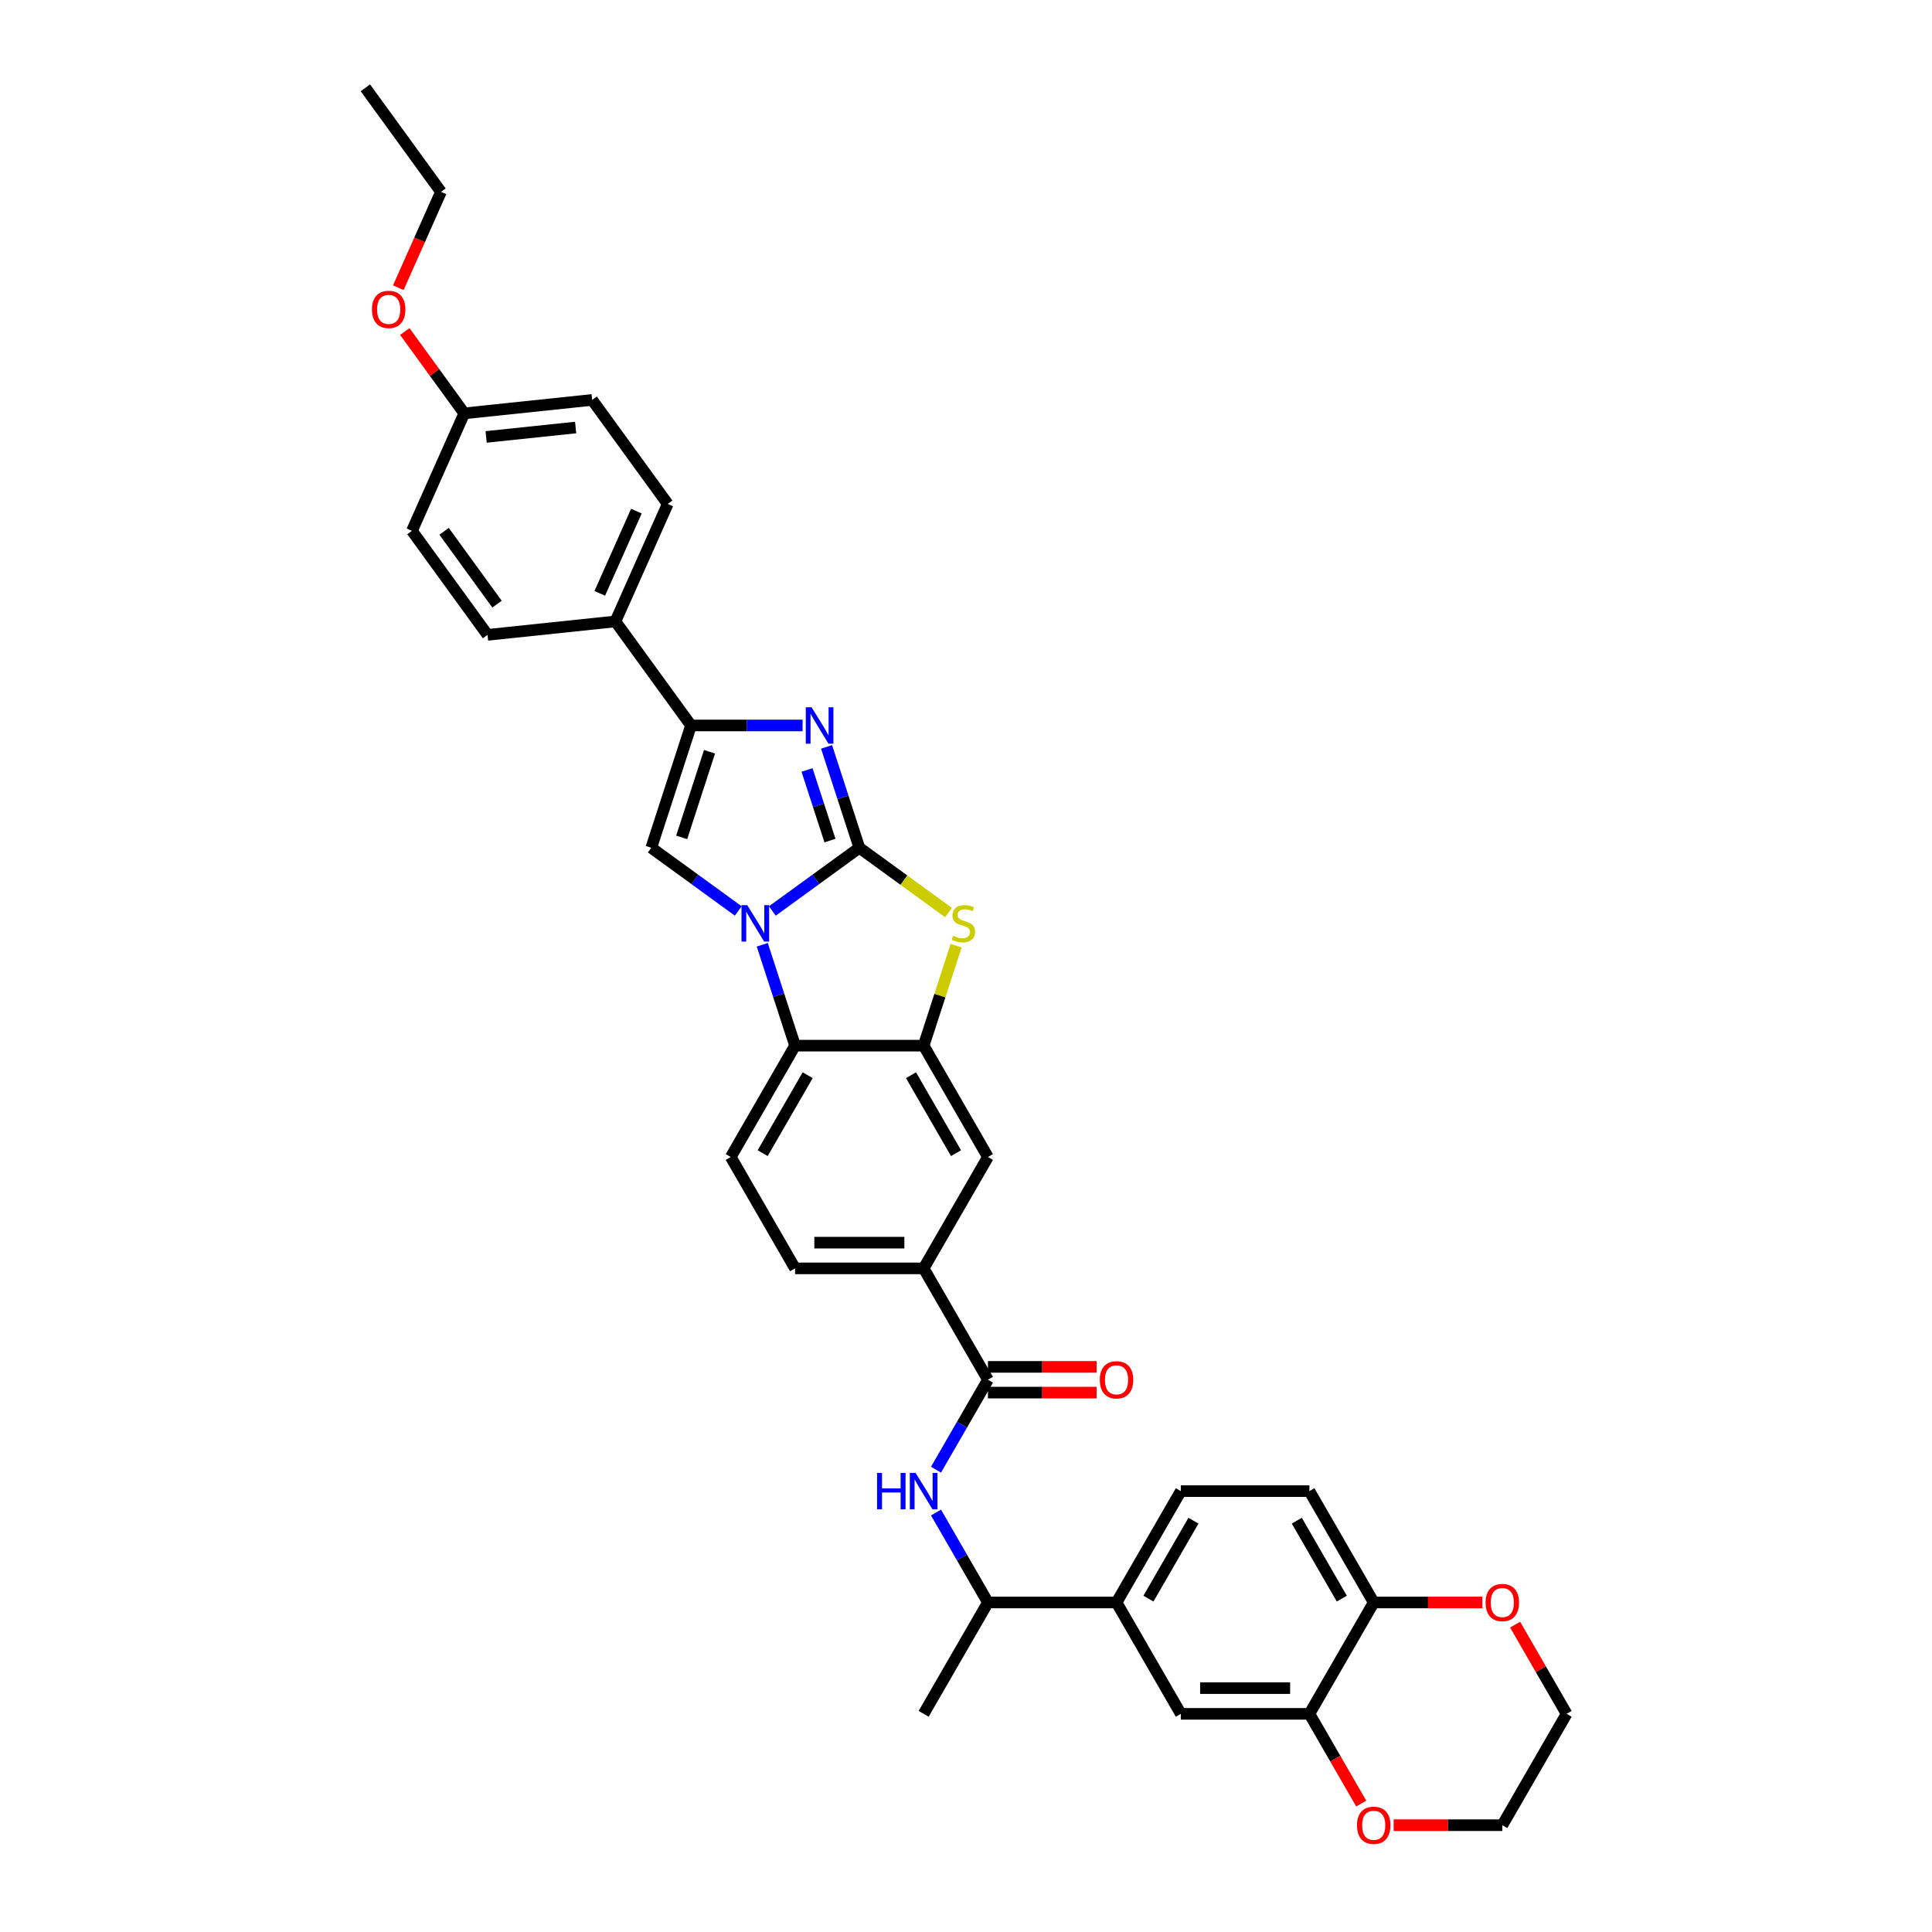 <?xml version='1.0' encoding='iso-8859-1'?>
<svg version='1.1' baseProfile='full'
              xmlns='http://www.w3.org/2000/svg'
                      xmlns:rdkit='http://www.rdkit.org/xml'
                      xmlns:xlink='http://www.w3.org/1999/xlink'
                  xml:space='preserve'
width='1000px' height='1000px' viewBox='0 0 1000 1000'>
<!-- END OF HEADER -->
<rect style='opacity:1.0;fill:#FFFFFF;stroke:none' width='1000' height='1000' x='0' y='0'> </rect>
<path class='bond-0' d='M 444.796,438.801 L 422.278,455.161' style='fill:none;fill-rule:evenodd;stroke:#000000;stroke-width:6px;stroke-linecap:butt;stroke-linejoin:miter;stroke-opacity:1' />
<path class='bond-0' d='M 422.278,455.161 L 399.76,471.521' style='fill:none;fill-rule:evenodd;stroke:#0000FF;stroke-width:6px;stroke-linecap:butt;stroke-linejoin:miter;stroke-opacity:1' />
<path class='bond-1' d='M 444.796,438.801 L 436.313,412.694' style='fill:none;fill-rule:evenodd;stroke:#000000;stroke-width:6px;stroke-linecap:butt;stroke-linejoin:miter;stroke-opacity:1' />
<path class='bond-1' d='M 436.313,412.694 L 427.831,386.588' style='fill:none;fill-rule:evenodd;stroke:#0000FF;stroke-width:6px;stroke-linecap:butt;stroke-linejoin:miter;stroke-opacity:1' />
<path class='bond-1' d='M 429.591,435.082 L 423.653,416.808' style='fill:none;fill-rule:evenodd;stroke:#000000;stroke-width:6px;stroke-linecap:butt;stroke-linejoin:miter;stroke-opacity:1' />
<path class='bond-1' d='M 423.653,416.808 L 417.715,398.533' style='fill:none;fill-rule:evenodd;stroke:#0000FF;stroke-width:6px;stroke-linecap:butt;stroke-linejoin:miter;stroke-opacity:1' />
<path class='bond-2' d='M 444.796,438.801 L 467.866,455.562' style='fill:none;fill-rule:evenodd;stroke:#000000;stroke-width:6px;stroke-linecap:butt;stroke-linejoin:miter;stroke-opacity:1' />
<path class='bond-2' d='M 467.866,455.562 L 490.936,472.324' style='fill:none;fill-rule:evenodd;stroke:#CCCC00;stroke-width:6px;stroke-linecap:butt;stroke-linejoin:miter;stroke-opacity:1' />
<path class='bond-3' d='M 382.135,471.521 L 359.618,455.161' style='fill:none;fill-rule:evenodd;stroke:#0000FF;stroke-width:6px;stroke-linecap:butt;stroke-linejoin:miter;stroke-opacity:1' />
<path class='bond-3' d='M 359.618,455.161 L 337.1,438.801' style='fill:none;fill-rule:evenodd;stroke:#000000;stroke-width:6px;stroke-linecap:butt;stroke-linejoin:miter;stroke-opacity:1' />
<path class='bond-6' d='M 394.551,489.012 L 403.033,515.119' style='fill:none;fill-rule:evenodd;stroke:#0000FF;stroke-width:6px;stroke-linecap:butt;stroke-linejoin:miter;stroke-opacity:1' />
<path class='bond-6' d='M 403.033,515.119 L 411.516,541.225' style='fill:none;fill-rule:evenodd;stroke:#000000;stroke-width:6px;stroke-linecap:butt;stroke-linejoin:miter;stroke-opacity:1' />
<path class='bond-4' d='M 415.415,375.499 L 386.542,375.499' style='fill:none;fill-rule:evenodd;stroke:#0000FF;stroke-width:6px;stroke-linecap:butt;stroke-linejoin:miter;stroke-opacity:1' />
<path class='bond-4' d='M 386.542,375.499 L 357.668,375.499' style='fill:none;fill-rule:evenodd;stroke:#000000;stroke-width:6px;stroke-linecap:butt;stroke-linejoin:miter;stroke-opacity:1' />
<path class='bond-5' d='M 494.885,489.492 L 486.48,515.358' style='fill:none;fill-rule:evenodd;stroke:#CCCC00;stroke-width:6px;stroke-linecap:butt;stroke-linejoin:miter;stroke-opacity:1' />
<path class='bond-5' d='M 486.48,515.358 L 478.076,541.225' style='fill:none;fill-rule:evenodd;stroke:#000000;stroke-width:6px;stroke-linecap:butt;stroke-linejoin:miter;stroke-opacity:1' />
<path class='bond-35' d='M 337.1,438.801 L 357.668,375.499' style='fill:none;fill-rule:evenodd;stroke:#000000;stroke-width:6px;stroke-linecap:butt;stroke-linejoin:miter;stroke-opacity:1' />
<path class='bond-35' d='M 352.846,433.419 L 367.243,389.108' style='fill:none;fill-rule:evenodd;stroke:#000000;stroke-width:6px;stroke-linecap:butt;stroke-linejoin:miter;stroke-opacity:1' />
<path class='bond-15' d='M 357.668,375.499 L 318.545,321.651' style='fill:none;fill-rule:evenodd;stroke:#000000;stroke-width:6px;stroke-linecap:butt;stroke-linejoin:miter;stroke-opacity:1' />
<path class='bond-10' d='M 478.076,541.225 L 511.355,598.868' style='fill:none;fill-rule:evenodd;stroke:#000000;stroke-width:6px;stroke-linecap:butt;stroke-linejoin:miter;stroke-opacity:1' />
<path class='bond-10' d='M 471.539,556.528 L 494.835,596.877' style='fill:none;fill-rule:evenodd;stroke:#000000;stroke-width:6px;stroke-linecap:butt;stroke-linejoin:miter;stroke-opacity:1' />
<path class='bond-36' d='M 478.076,541.225 L 411.516,541.225' style='fill:none;fill-rule:evenodd;stroke:#000000;stroke-width:6px;stroke-linecap:butt;stroke-linejoin:miter;stroke-opacity:1' />
<path class='bond-13' d='M 411.516,541.225 L 378.236,598.868' style='fill:none;fill-rule:evenodd;stroke:#000000;stroke-width:6px;stroke-linecap:butt;stroke-linejoin:miter;stroke-opacity:1' />
<path class='bond-13' d='M 418.052,556.528 L 394.757,596.877' style='fill:none;fill-rule:evenodd;stroke:#000000;stroke-width:6px;stroke-linecap:butt;stroke-linejoin:miter;stroke-opacity:1' />
<path class='bond-7' d='M 511.355,714.152 L 478.076,656.51' style='fill:none;fill-rule:evenodd;stroke:#000000;stroke-width:6px;stroke-linecap:butt;stroke-linejoin:miter;stroke-opacity:1' />
<path class='bond-8' d='M 511.355,714.152 L 497.916,737.429' style='fill:none;fill-rule:evenodd;stroke:#000000;stroke-width:6px;stroke-linecap:butt;stroke-linejoin:miter;stroke-opacity:1' />
<path class='bond-8' d='M 497.916,737.429 L 484.478,760.706' style='fill:none;fill-rule:evenodd;stroke:#0000FF;stroke-width:6px;stroke-linecap:butt;stroke-linejoin:miter;stroke-opacity:1' />
<path class='bond-19' d='M 511.355,720.808 L 539.477,720.808' style='fill:none;fill-rule:evenodd;stroke:#000000;stroke-width:6px;stroke-linecap:butt;stroke-linejoin:miter;stroke-opacity:1' />
<path class='bond-19' d='M 539.477,720.808 L 567.598,720.808' style='fill:none;fill-rule:evenodd;stroke:#FF0000;stroke-width:6px;stroke-linecap:butt;stroke-linejoin:miter;stroke-opacity:1' />
<path class='bond-19' d='M 511.355,707.496 L 539.477,707.496' style='fill:none;fill-rule:evenodd;stroke:#000000;stroke-width:6px;stroke-linecap:butt;stroke-linejoin:miter;stroke-opacity:1' />
<path class='bond-19' d='M 539.477,707.496 L 567.598,707.496' style='fill:none;fill-rule:evenodd;stroke:#FF0000;stroke-width:6px;stroke-linecap:butt;stroke-linejoin:miter;stroke-opacity:1' />
<path class='bond-16' d='M 484.478,782.883 L 497.916,806.16' style='fill:none;fill-rule:evenodd;stroke:#0000FF;stroke-width:6px;stroke-linecap:butt;stroke-linejoin:miter;stroke-opacity:1' />
<path class='bond-16' d='M 497.916,806.16 L 511.355,829.437' style='fill:none;fill-rule:evenodd;stroke:#000000;stroke-width:6px;stroke-linecap:butt;stroke-linejoin:miter;stroke-opacity:1' />
<path class='bond-9' d='M 478.076,656.51 L 511.355,598.868' style='fill:none;fill-rule:evenodd;stroke:#000000;stroke-width:6px;stroke-linecap:butt;stroke-linejoin:miter;stroke-opacity:1' />
<path class='bond-37' d='M 478.076,656.51 L 411.516,656.51' style='fill:none;fill-rule:evenodd;stroke:#000000;stroke-width:6px;stroke-linecap:butt;stroke-linejoin:miter;stroke-opacity:1' />
<path class='bond-37' d='M 468.092,643.198 L 421.5,643.198' style='fill:none;fill-rule:evenodd;stroke:#000000;stroke-width:6px;stroke-linecap:butt;stroke-linejoin:miter;stroke-opacity:1' />
<path class='bond-11' d='M 677.754,887.079 L 611.195,887.079' style='fill:none;fill-rule:evenodd;stroke:#000000;stroke-width:6px;stroke-linecap:butt;stroke-linejoin:miter;stroke-opacity:1' />
<path class='bond-11' d='M 667.77,873.767 L 621.179,873.767' style='fill:none;fill-rule:evenodd;stroke:#000000;stroke-width:6px;stroke-linecap:butt;stroke-linejoin:miter;stroke-opacity:1' />
<path class='bond-18' d='M 677.754,887.079 L 691.162,910.302' style='fill:none;fill-rule:evenodd;stroke:#000000;stroke-width:6px;stroke-linecap:butt;stroke-linejoin:miter;stroke-opacity:1' />
<path class='bond-18' d='M 691.162,910.302 L 704.57,933.526' style='fill:none;fill-rule:evenodd;stroke:#FF0000;stroke-width:6px;stroke-linecap:butt;stroke-linejoin:miter;stroke-opacity:1' />
<path class='bond-39' d='M 677.754,887.079 L 711.034,829.437' style='fill:none;fill-rule:evenodd;stroke:#000000;stroke-width:6px;stroke-linecap:butt;stroke-linejoin:miter;stroke-opacity:1' />
<path class='bond-12' d='M 577.915,829.437 L 511.355,829.437' style='fill:none;fill-rule:evenodd;stroke:#000000;stroke-width:6px;stroke-linecap:butt;stroke-linejoin:miter;stroke-opacity:1' />
<path class='bond-14' d='M 577.915,829.437 L 611.195,887.079' style='fill:none;fill-rule:evenodd;stroke:#000000;stroke-width:6px;stroke-linecap:butt;stroke-linejoin:miter;stroke-opacity:1' />
<path class='bond-22' d='M 577.915,829.437 L 611.195,771.794' style='fill:none;fill-rule:evenodd;stroke:#000000;stroke-width:6px;stroke-linecap:butt;stroke-linejoin:miter;stroke-opacity:1' />
<path class='bond-22' d='M 594.435,827.446 L 617.731,787.097' style='fill:none;fill-rule:evenodd;stroke:#000000;stroke-width:6px;stroke-linecap:butt;stroke-linejoin:miter;stroke-opacity:1' />
<path class='bond-20' d='M 378.236,598.868 L 411.516,656.51' style='fill:none;fill-rule:evenodd;stroke:#000000;stroke-width:6px;stroke-linecap:butt;stroke-linejoin:miter;stroke-opacity:1' />
<path class='bond-24' d='M 318.545,321.651 L 345.618,260.846' style='fill:none;fill-rule:evenodd;stroke:#000000;stroke-width:6px;stroke-linecap:butt;stroke-linejoin:miter;stroke-opacity:1' />
<path class='bond-24' d='M 310.445,307.116 L 329.396,264.552' style='fill:none;fill-rule:evenodd;stroke:#000000;stroke-width:6px;stroke-linecap:butt;stroke-linejoin:miter;stroke-opacity:1' />
<path class='bond-25' d='M 318.545,321.651 L 252.35,328.608' style='fill:none;fill-rule:evenodd;stroke:#000000;stroke-width:6px;stroke-linecap:butt;stroke-linejoin:miter;stroke-opacity:1' />
<path class='bond-32' d='M 511.355,829.437 L 478.076,887.079' style='fill:none;fill-rule:evenodd;stroke:#000000;stroke-width:6px;stroke-linecap:butt;stroke-linejoin:miter;stroke-opacity:1' />
<path class='bond-17' d='M 711.034,829.437 L 677.754,771.794' style='fill:none;fill-rule:evenodd;stroke:#000000;stroke-width:6px;stroke-linecap:butt;stroke-linejoin:miter;stroke-opacity:1' />
<path class='bond-17' d='M 694.514,827.446 L 671.218,787.097' style='fill:none;fill-rule:evenodd;stroke:#000000;stroke-width:6px;stroke-linecap:butt;stroke-linejoin:miter;stroke-opacity:1' />
<path class='bond-21' d='M 711.034,829.437 L 739.155,829.437' style='fill:none;fill-rule:evenodd;stroke:#000000;stroke-width:6px;stroke-linecap:butt;stroke-linejoin:miter;stroke-opacity:1' />
<path class='bond-21' d='M 739.155,829.437 L 767.277,829.437' style='fill:none;fill-rule:evenodd;stroke:#FF0000;stroke-width:6px;stroke-linecap:butt;stroke-linejoin:miter;stroke-opacity:1' />
<path class='bond-30' d='M 721.351,944.721 L 749.472,944.721' style='fill:none;fill-rule:evenodd;stroke:#FF0000;stroke-width:6px;stroke-linecap:butt;stroke-linejoin:miter;stroke-opacity:1' />
<path class='bond-30' d='M 749.472,944.721 L 777.594,944.721' style='fill:none;fill-rule:evenodd;stroke:#000000;stroke-width:6px;stroke-linecap:butt;stroke-linejoin:miter;stroke-opacity:1' />
<path class='bond-31' d='M 784.226,840.925 L 797.55,864.002' style='fill:none;fill-rule:evenodd;stroke:#FF0000;stroke-width:6px;stroke-linecap:butt;stroke-linejoin:miter;stroke-opacity:1' />
<path class='bond-31' d='M 797.55,864.002 L 810.873,887.079' style='fill:none;fill-rule:evenodd;stroke:#000000;stroke-width:6px;stroke-linecap:butt;stroke-linejoin:miter;stroke-opacity:1' />
<path class='bond-23' d='M 611.195,771.794 L 677.754,771.794' style='fill:none;fill-rule:evenodd;stroke:#000000;stroke-width:6px;stroke-linecap:butt;stroke-linejoin:miter;stroke-opacity:1' />
<path class='bond-28' d='M 345.618,260.846 L 306.495,206.998' style='fill:none;fill-rule:evenodd;stroke:#000000;stroke-width:6px;stroke-linecap:butt;stroke-linejoin:miter;stroke-opacity:1' />
<path class='bond-27' d='M 252.35,328.608 L 213.228,274.761' style='fill:none;fill-rule:evenodd;stroke:#000000;stroke-width:6px;stroke-linecap:butt;stroke-linejoin:miter;stroke-opacity:1' />
<path class='bond-27' d='M 257.252,312.707 L 229.866,275.013' style='fill:none;fill-rule:evenodd;stroke:#000000;stroke-width:6px;stroke-linecap:butt;stroke-linejoin:miter;stroke-opacity:1' />
<path class='bond-26' d='M 240.3,213.955 L 213.228,274.761' style='fill:none;fill-rule:evenodd;stroke:#000000;stroke-width:6px;stroke-linecap:butt;stroke-linejoin:miter;stroke-opacity:1' />
<path class='bond-29' d='M 240.3,213.955 L 224.912,192.776' style='fill:none;fill-rule:evenodd;stroke:#000000;stroke-width:6px;stroke-linecap:butt;stroke-linejoin:miter;stroke-opacity:1' />
<path class='bond-29' d='M 224.912,192.776 L 209.524,171.596' style='fill:none;fill-rule:evenodd;stroke:#FF0000;stroke-width:6px;stroke-linecap:butt;stroke-linejoin:miter;stroke-opacity:1' />
<path class='bond-38' d='M 240.3,213.955 L 306.495,206.998' style='fill:none;fill-rule:evenodd;stroke:#000000;stroke-width:6px;stroke-linecap:butt;stroke-linejoin:miter;stroke-opacity:1' />
<path class='bond-38' d='M 251.621,226.151 L 297.957,221.281' style='fill:none;fill-rule:evenodd;stroke:#000000;stroke-width:6px;stroke-linecap:butt;stroke-linejoin:miter;stroke-opacity:1' />
<path class='bond-33' d='M 206.162,148.912 L 217.206,124.107' style='fill:none;fill-rule:evenodd;stroke:#FF0000;stroke-width:6px;stroke-linecap:butt;stroke-linejoin:miter;stroke-opacity:1' />
<path class='bond-33' d='M 217.206,124.107 L 228.249,99.302' style='fill:none;fill-rule:evenodd;stroke:#000000;stroke-width:6px;stroke-linecap:butt;stroke-linejoin:miter;stroke-opacity:1' />
<path class='bond-40' d='M 777.594,944.721 L 810.873,887.079' style='fill:none;fill-rule:evenodd;stroke:#000000;stroke-width:6px;stroke-linecap:butt;stroke-linejoin:miter;stroke-opacity:1' />
<path class='bond-34' d='M 228.249,99.302 L 189.127,45.455' style='fill:none;fill-rule:evenodd;stroke:#000000;stroke-width:6px;stroke-linecap:butt;stroke-linejoin:miter;stroke-opacity:1' />
<path  class='atom-1' d='M 386.781 468.499
L 392.958 478.483
Q 393.57 479.468, 394.555 481.251
Q 395.541 483.035, 395.594 483.142
L 395.594 468.499
L 398.096 468.499
L 398.096 487.348
L 395.514 487.348
L 388.885 476.433
Q 388.112 475.155, 387.287 473.69
Q 386.488 472.226, 386.249 471.773
L 386.249 487.348
L 383.799 487.348
L 383.799 468.499
L 386.781 468.499
' fill='#0000FF'/>
<path  class='atom-2' d='M 420.061 366.074
L 426.238 376.058
Q 426.85 377.043, 427.835 378.827
Q 428.82 380.611, 428.874 380.717
L 428.874 366.074
L 431.376 366.074
L 431.376 384.924
L 428.794 384.924
L 422.164 374.008
Q 421.392 372.73, 420.567 371.266
Q 419.768 369.801, 419.529 369.349
L 419.529 384.924
L 417.079 384.924
L 417.079 366.074
L 420.061 366.074
' fill='#0000FF'/>
<path  class='atom-3' d='M 493.319 484.393
Q 493.532 484.473, 494.41 484.846
Q 495.289 485.218, 496.247 485.458
Q 497.232 485.671, 498.191 485.671
Q 499.975 485.671, 501.013 484.819
Q 502.051 483.94, 502.051 482.423
Q 502.051 481.385, 501.519 480.746
Q 501.013 480.107, 500.214 479.76
Q 499.416 479.414, 498.084 479.015
Q 496.407 478.509, 495.395 478.03
Q 494.41 477.551, 493.692 476.539
Q 492.999 475.527, 492.999 473.823
Q 492.999 471.454, 494.597 469.99
Q 496.221 468.525, 499.416 468.525
Q 501.599 468.525, 504.075 469.564
L 503.462 471.614
Q 501.199 470.682, 499.495 470.682
Q 497.658 470.682, 496.647 471.454
Q 495.635 472.199, 495.662 473.504
Q 495.662 474.516, 496.168 475.128
Q 496.7 475.74, 497.445 476.086
Q 498.218 476.433, 499.495 476.832
Q 501.199 477.364, 502.211 477.897
Q 503.223 478.429, 503.942 479.521
Q 504.687 480.586, 504.687 482.423
Q 504.687 485.032, 502.93 486.443
Q 501.199 487.828, 498.297 487.828
Q 496.62 487.828, 495.342 487.455
Q 494.091 487.109, 492.6 486.496
L 493.319 484.393
' fill='#CCCC00'/>
<path  class='atom-9' d='M 453.968 762.37
L 456.524 762.37
L 456.524 770.383
L 466.161 770.383
L 466.161 762.37
L 468.717 762.37
L 468.717 781.219
L 466.161 781.219
L 466.161 772.513
L 456.524 772.513
L 456.524 781.219
L 453.968 781.219
L 453.968 762.37
' fill='#0000FF'/>
<path  class='atom-9' d='M 473.909 762.37
L 480.086 772.354
Q 480.698 773.339, 481.683 775.122
Q 482.668 776.906, 482.721 777.013
L 482.721 762.37
L 485.224 762.37
L 485.224 781.219
L 482.641 781.219
L 476.012 770.304
Q 475.24 769.026, 474.415 767.561
Q 473.616 766.097, 473.376 765.644
L 473.376 781.219
L 470.927 781.219
L 470.927 762.37
L 473.909 762.37
' fill='#0000FF'/>
<path  class='atom-19' d='M 702.381 944.775
Q 702.381 940.248, 704.618 937.719
Q 706.854 935.19, 711.034 935.19
Q 715.214 935.19, 717.45 937.719
Q 719.687 940.248, 719.687 944.775
Q 719.687 949.354, 717.424 951.963
Q 715.161 954.545, 711.034 954.545
Q 706.881 954.545, 704.618 951.963
Q 702.381 949.38, 702.381 944.775
M 711.034 952.416
Q 713.909 952.416, 715.454 950.499
Q 717.024 948.555, 717.024 944.775
Q 717.024 941.074, 715.454 939.21
Q 713.909 937.32, 711.034 937.32
Q 708.159 937.32, 706.588 939.184
Q 705.044 941.047, 705.044 944.775
Q 705.044 948.582, 706.588 950.499
Q 708.159 952.416, 711.034 952.416
' fill='#FF0000'/>
<path  class='atom-20' d='M 569.262 714.205
Q 569.262 709.679, 571.499 707.15
Q 573.735 704.621, 577.915 704.621
Q 582.095 704.621, 584.331 707.15
Q 586.568 709.679, 586.568 714.205
Q 586.568 718.785, 584.305 721.394
Q 582.042 723.976, 577.915 723.976
Q 573.762 723.976, 571.499 721.394
Q 569.262 718.811, 569.262 714.205
M 577.915 721.846
Q 580.79 721.846, 582.334 719.93
Q 583.905 717.986, 583.905 714.205
Q 583.905 710.505, 582.334 708.641
Q 580.79 706.751, 577.915 706.751
Q 575.039 706.751, 573.469 708.614
Q 571.924 710.478, 571.924 714.205
Q 571.924 718.013, 573.469 719.93
Q 575.039 721.846, 577.915 721.846
' fill='#FF0000'/>
<path  class='atom-22' d='M 768.941 829.49
Q 768.941 824.964, 771.177 822.435
Q 773.414 819.905, 777.594 819.905
Q 781.773 819.905, 784.01 822.435
Q 786.246 824.964, 786.246 829.49
Q 786.246 834.069, 783.983 836.678
Q 781.72 839.261, 777.594 839.261
Q 773.44 839.261, 771.177 836.678
Q 768.941 834.096, 768.941 829.49
M 777.594 837.131
Q 780.469 837.131, 782.013 835.214
Q 783.584 833.271, 783.584 829.49
Q 783.584 825.789, 782.013 823.926
Q 780.469 822.035, 777.594 822.035
Q 774.718 822.035, 773.147 823.899
Q 771.603 825.763, 771.603 829.49
Q 771.603 833.297, 773.147 835.214
Q 774.718 837.131, 777.594 837.131
' fill='#FF0000'/>
<path  class='atom-30' d='M 192.524 160.161
Q 192.524 155.635, 194.761 153.105
Q 196.997 150.576, 201.177 150.576
Q 205.357 150.576, 207.594 153.105
Q 209.83 155.635, 209.83 160.161
Q 209.83 164.74, 207.567 167.349
Q 205.304 169.932, 201.177 169.932
Q 197.024 169.932, 194.761 167.349
Q 192.524 164.767, 192.524 160.161
M 201.177 167.802
Q 204.053 167.802, 205.597 165.885
Q 207.168 163.941, 207.168 160.161
Q 207.168 156.46, 205.597 154.596
Q 204.053 152.706, 201.177 152.706
Q 198.302 152.706, 196.731 154.57
Q 195.187 156.433, 195.187 160.161
Q 195.187 163.968, 196.731 165.885
Q 198.302 167.802, 201.177 167.802
' fill='#FF0000'/>
</svg>
